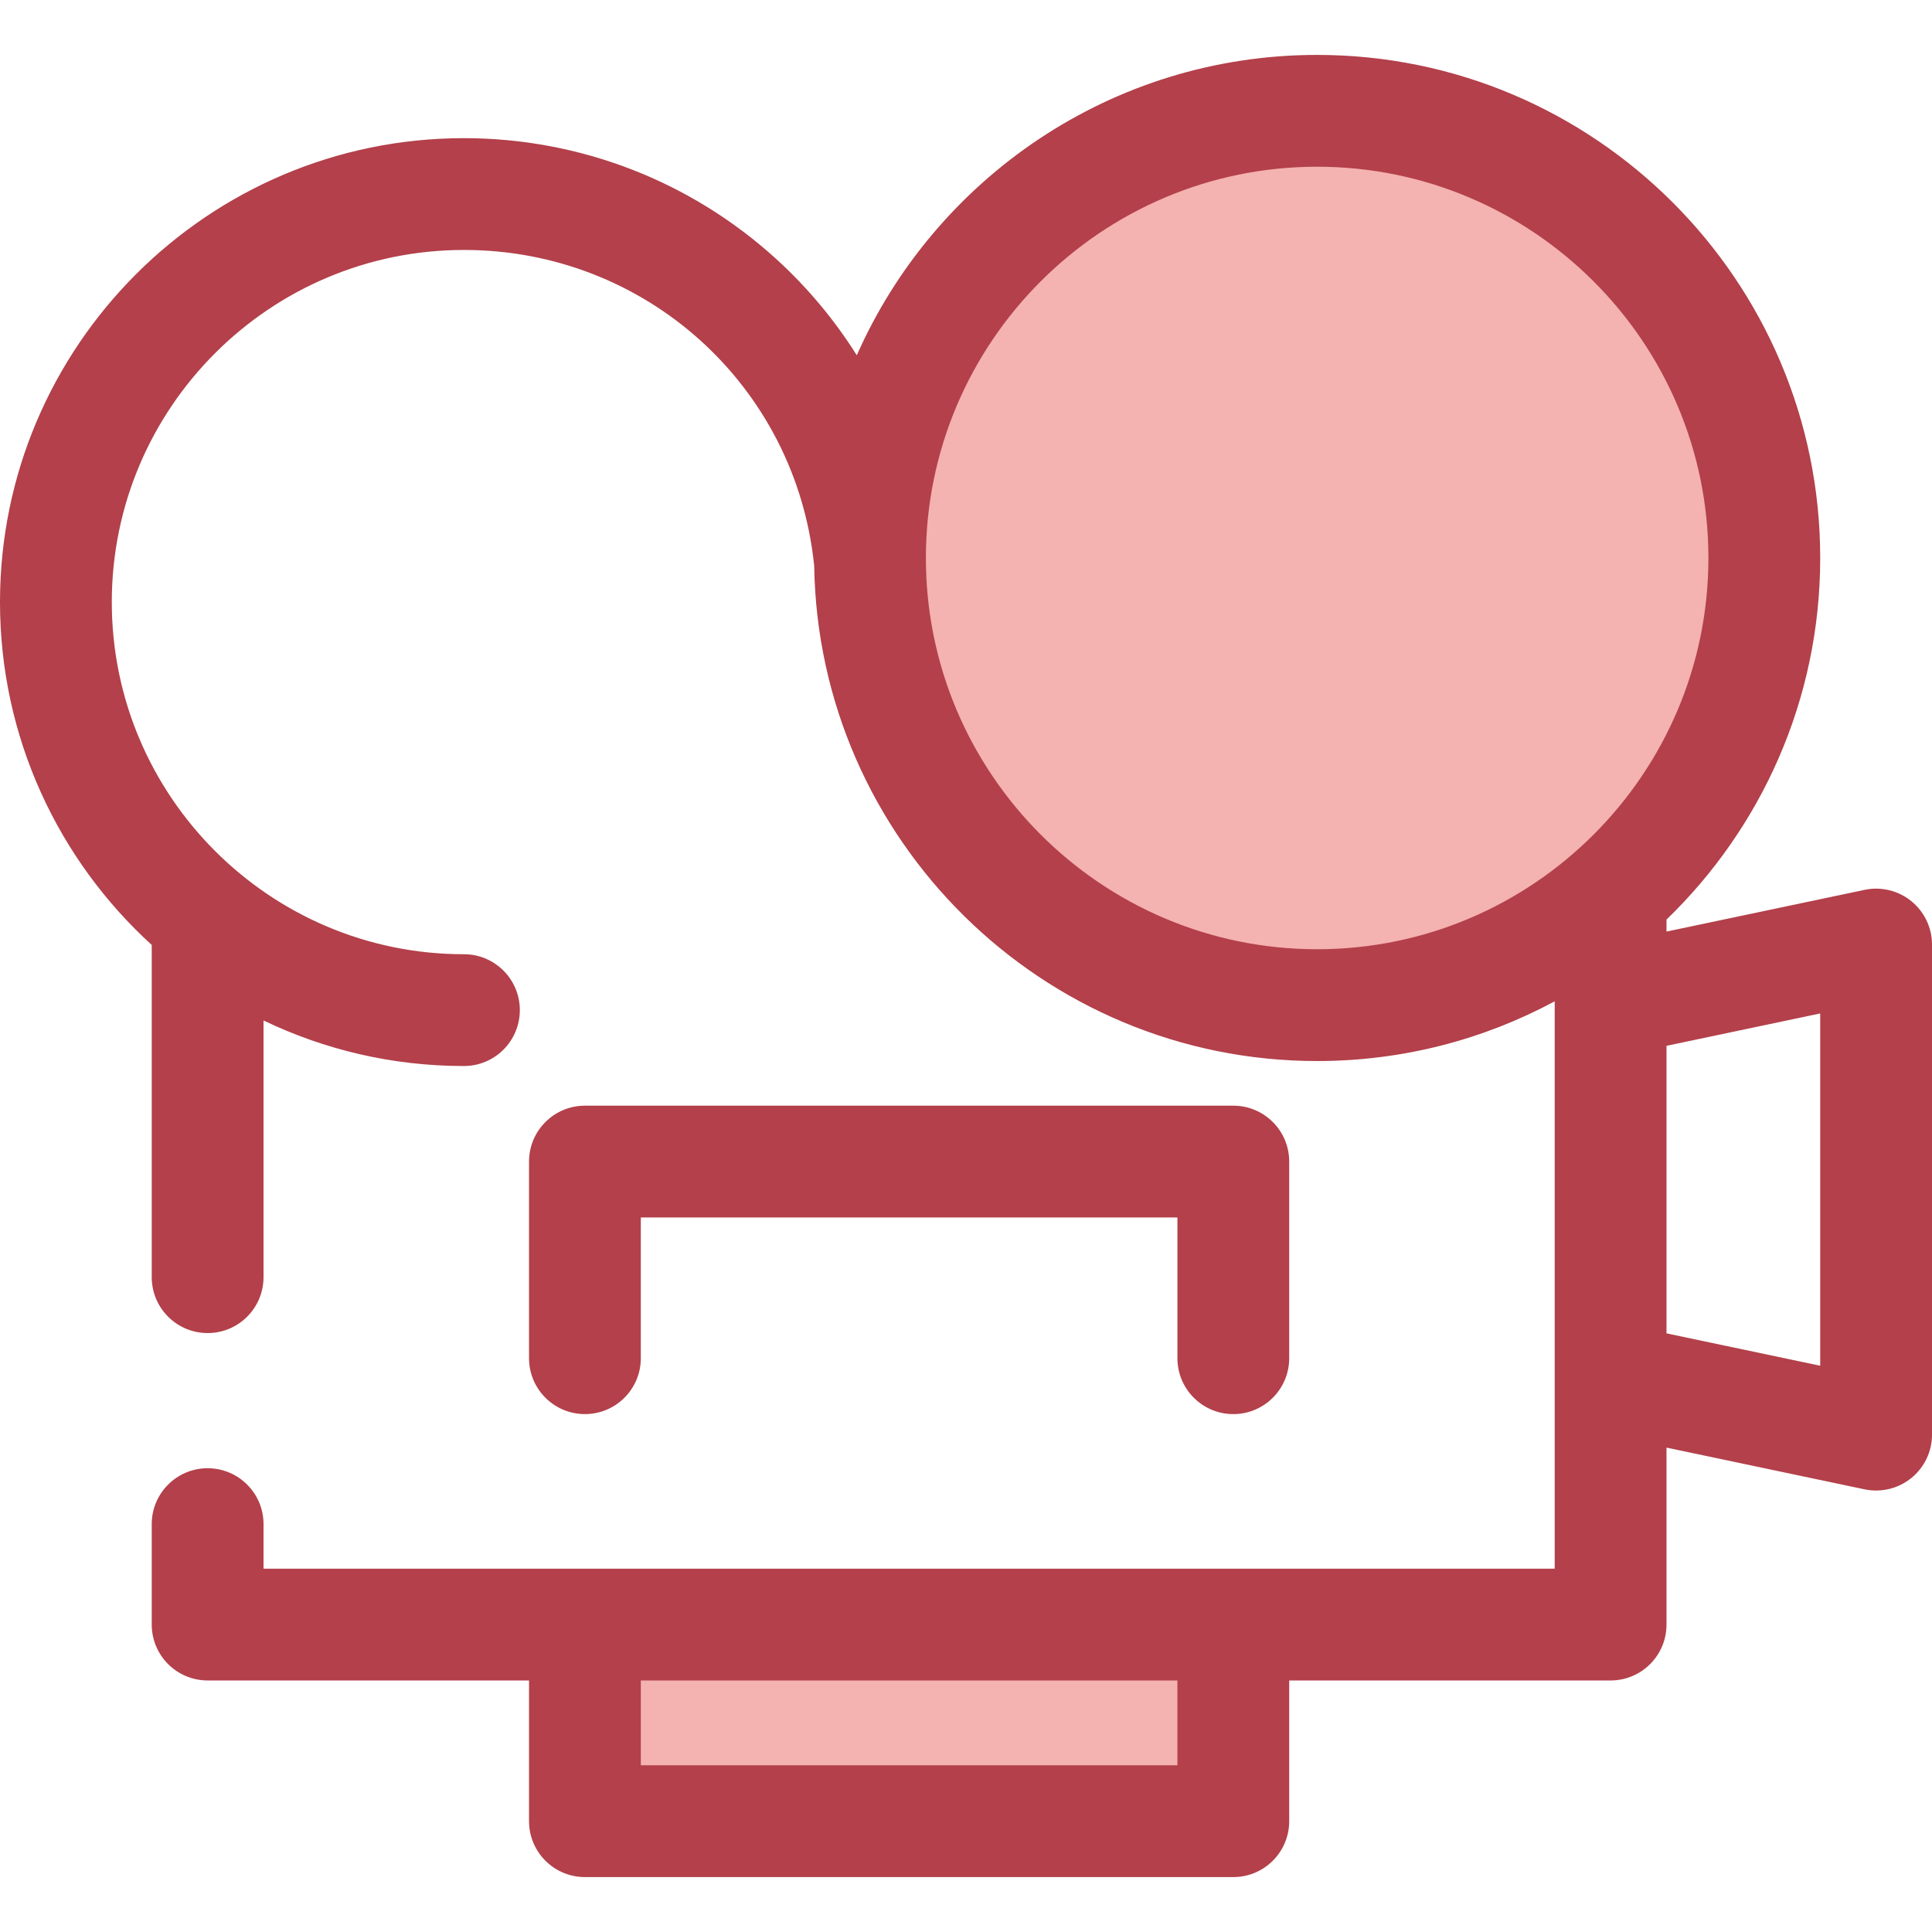 <?xml version="1.0" encoding="iso-8859-1"?>
<!-- Uploaded to: SVG Repo, www.svgrepo.com, Generator: SVG Repo Mixer Tools -->
<svg version="1.1" id="Layer_1" xmlns="http://www.w3.org/2000/svg" xmlns:xlink="http://www.w3.org/1999/xlink" 
	 viewBox="0 0 512 512" xml:space="preserve">
<g>
	<circle style="fill:#F4B2B0;" cx="349.065" cy="147.876" r="118.503"/>
	<rect x="155.016" y="430.52" style="fill:#F4B2B0;" width="171.829" height="52.112"/>
</g>
<g>
	<path style="fill:#B3404A;" d="M506.519,238.812c-3.466-2.813-8.014-3.912-12.385-2.992l-52.494,11.058v-3.18
		c25.1-24.258,40.735-58.25,40.735-95.829c0-73.51-59.805-133.316-133.316-133.316c-54.408,0-101.299,32.766-122,79.597
		c-5.866-9.322-13.001-17.9-21.299-25.465c-22.684-20.682-52.095-32.071-82.814-32.071C55.153,36.614,0,91.766,0,159.56
		c0,35.96,15.521,68.361,40.211,90.863v88.039c0,8.181,6.633,14.813,14.813,14.813s14.813-6.632,14.813-14.813v-68.031
		c16.085,7.737,34.099,12.077,53.11,12.077c8.18,0,14.813-6.632,14.813-14.813s-6.633-14.813-14.813-14.813
		c-51.457,0-93.321-41.864-93.321-93.321s41.864-93.321,93.321-93.321c48.114,0,87.951,35.961,92.823,83.707
		c1.114,72.556,60.473,131.239,133.289,131.239c22.755,0,44.193-5.736,62.955-15.829v100.015v50.341h-85.174H155.01H69.837v-11.803
		c0-8.181-6.633-14.813-14.813-14.813s-14.813,6.632-14.813,14.813v26.616c0,8.181,6.633,14.813,14.813,14.813h85.174v37.294
		c0,8.181,6.633,14.813,14.813,14.813h171.829c8.18,0,14.813-6.632,14.813-14.813V445.34h85.174c8.18,0,14.813-6.632,14.813-14.813
		v-46.896l52.494,11.058c1.015,0.213,2.037,0.318,3.054,0.318c3.367,0,6.67-1.149,9.332-3.309c3.468-2.813,5.481-7.039,5.481-11.504
		V250.317C512,245.851,509.987,241.625,506.519,238.812z M312.027,467.82H169.823v-22.481h142.203V467.82z M245.369,147.87
		c0-57.175,46.515-103.69,103.69-103.69s103.69,46.515,103.69,103.69s-46.515,103.69-103.69,103.69S245.369,205.045,245.369,147.87z
		 M482.374,361.935l-40.735-8.581v-76.199l40.735-8.581V361.935z"/>
	<path style="fill:#B3404A;" d="M326.839,374.751c-8.18,0-14.813-6.632-14.813-14.813v-37.294H169.823v37.294
		c0,8.181-6.633,14.813-14.813,14.813s-14.813-6.632-14.813-14.813v-52.107c0-8.181,6.633-14.813,14.813-14.813h171.829
		c8.18,0,14.813,6.632,14.813,14.813v52.107C341.652,368.119,335.021,374.751,326.839,374.751z"/>
</g>
</svg>